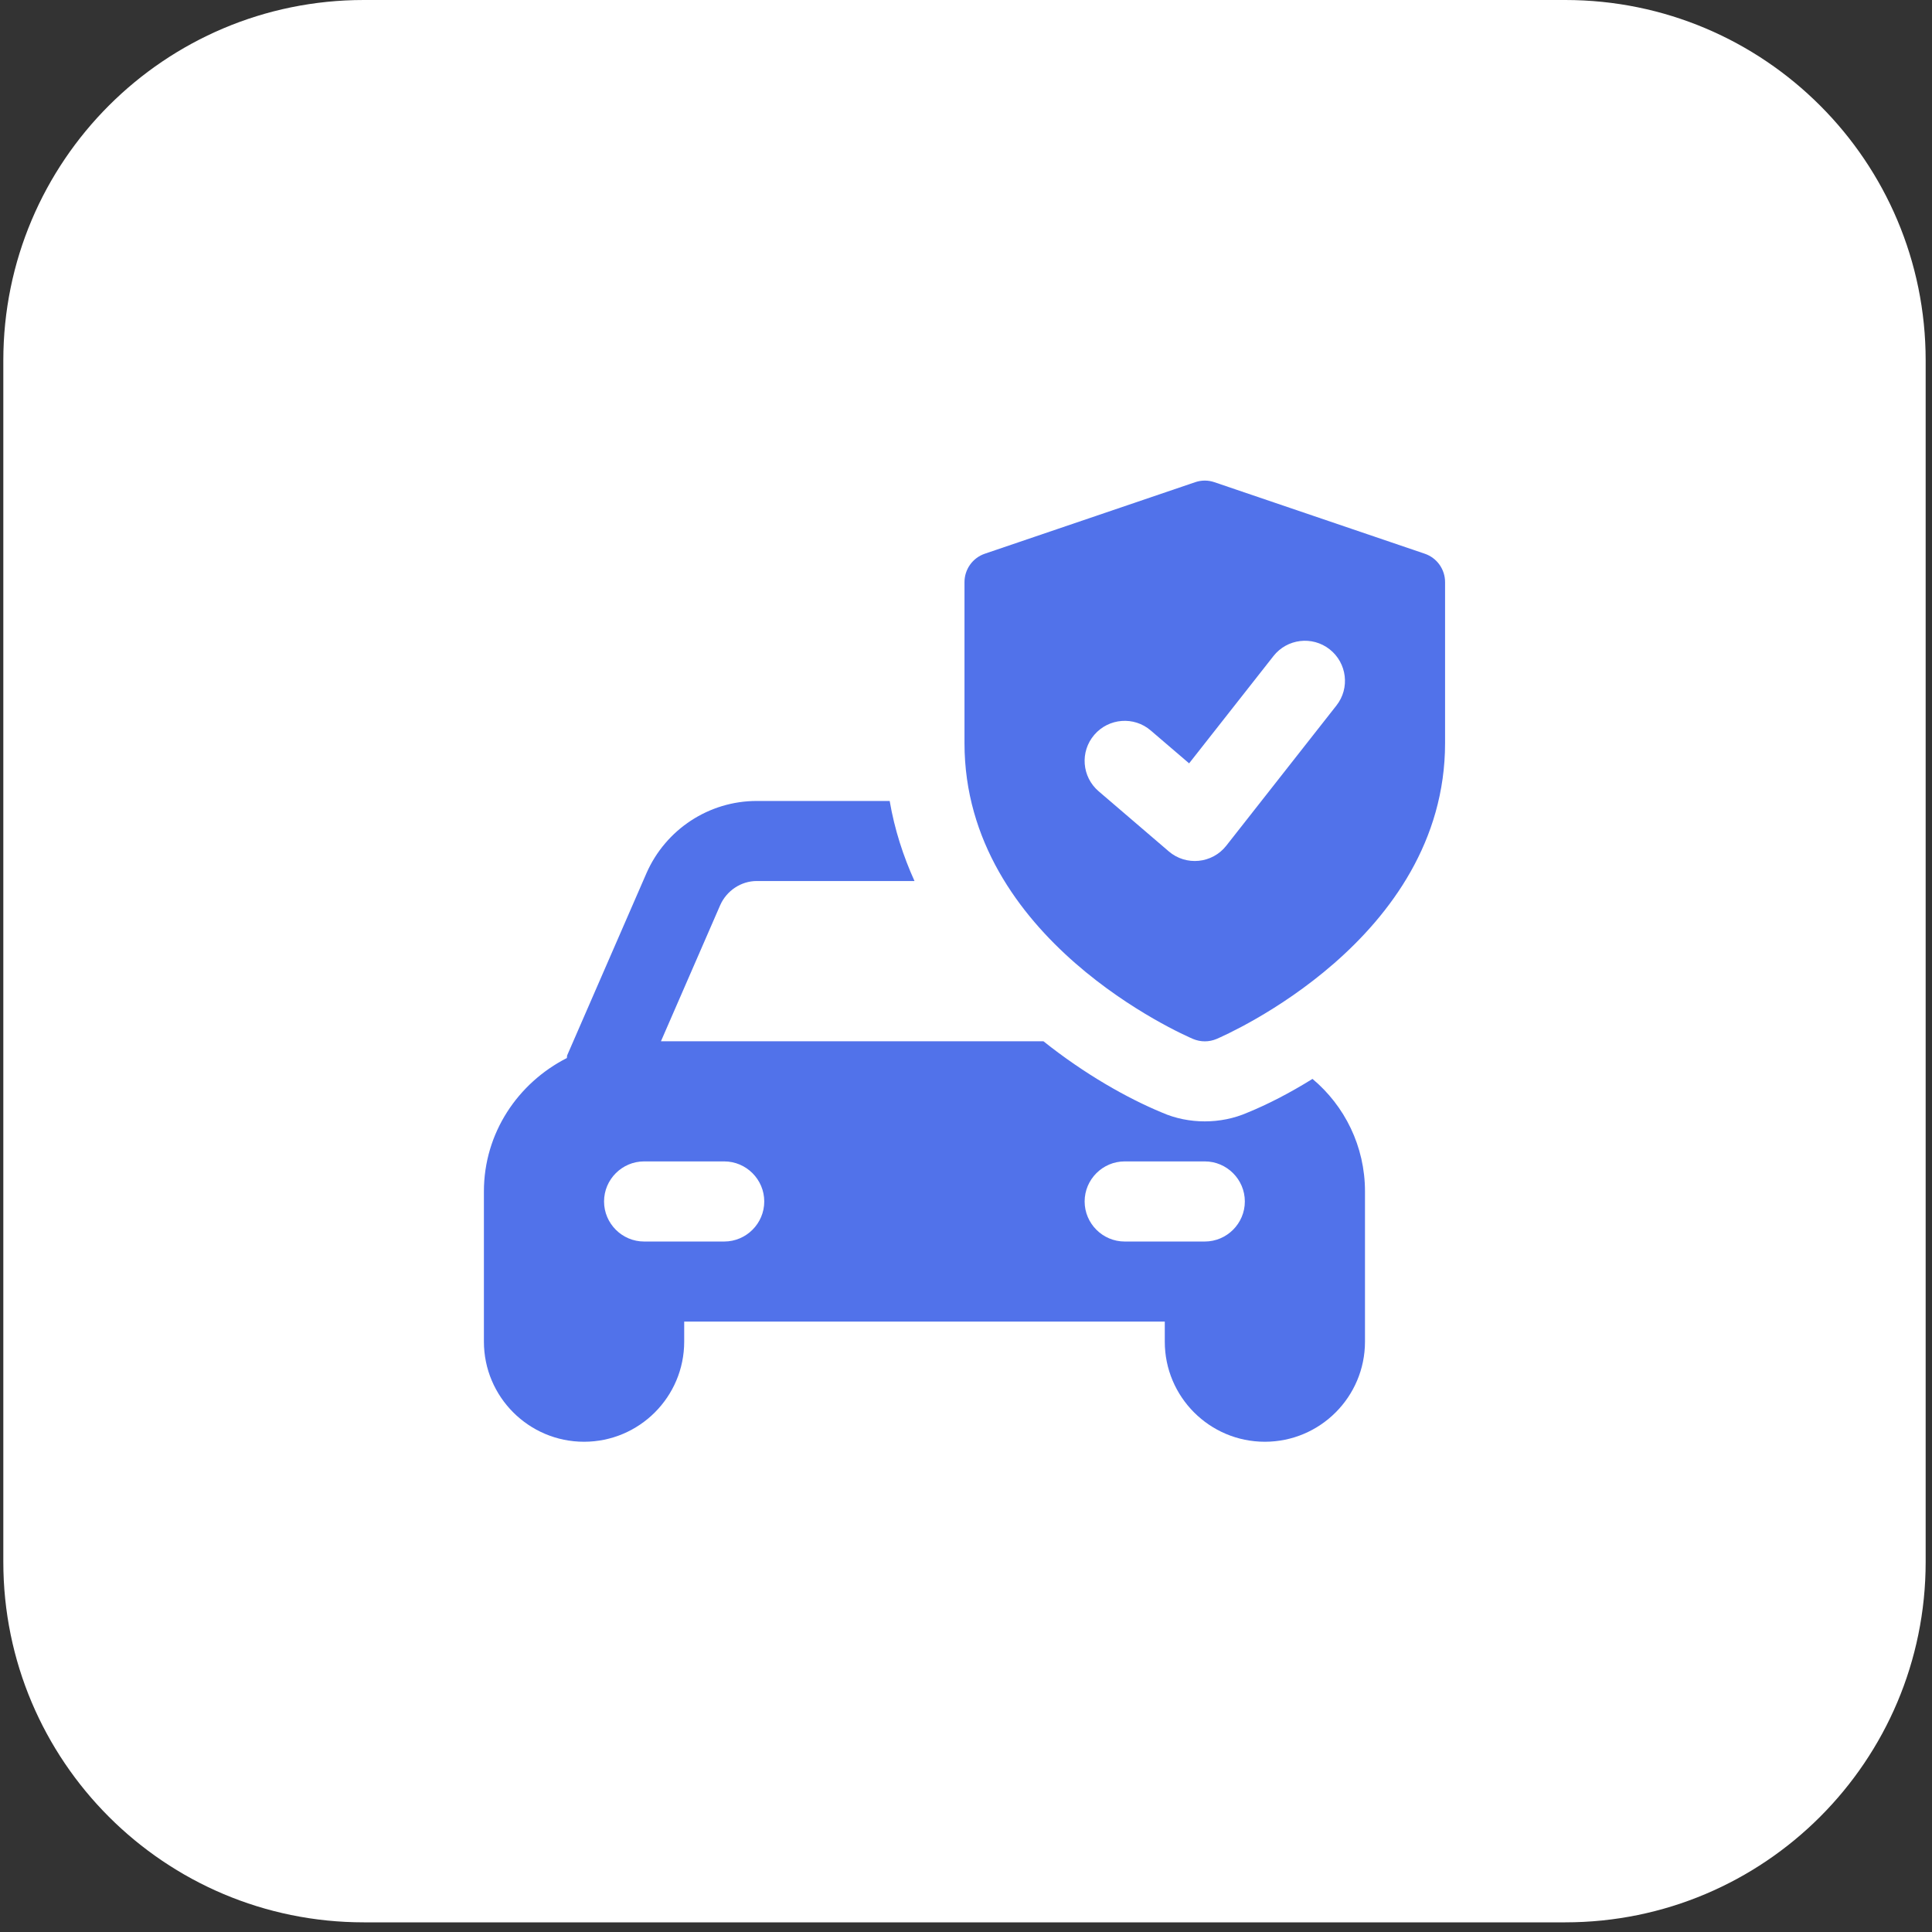 <svg width="64" height="64" viewBox="0 0 64 64" fill="none" xmlns="http://www.w3.org/2000/svg">
<rect x="0" y="0" width="64" height="64" fill="#333333" stroke="none"/>
<g clip-path="url(#clip0)">
<path d="M51.85 63.68H12.05C5.455 63.68 0.11 58.335 0.11 51.74V11.94C0.11 5.345 5.455 0 12.05 0H51.85C58.445 0 63.79 5.345 63.79 11.94V51.74C63.79 58.335 58.445 63.68 51.85 63.68Z" fill="white"/>
<path d="M43.478 35.74C42.708 36.218 41.98 36.59 41.329 36.855C40.877 37.054 40.388 37.147 39.91 37.147C39.432 37.147 38.941 37.054 38.491 36.855C37.337 36.377 35.93 35.581 34.565 34.493H21.895L23.859 29.981C24.072 29.504 24.549 29.185 25.067 29.185H30.294C29.922 28.363 29.632 27.474 29.472 26.533H25.065C23.486 26.533 22.054 27.474 21.417 28.921L18.79 34.956C18.776 34.982 18.79 35.01 18.776 35.05C17.158 35.874 16.03 37.531 16.03 39.468V44.443C16.03 46.273 17.517 47.76 19.347 47.76C21.178 47.76 22.665 46.273 22.665 44.443V43.78H38.585V44.443C38.583 46.273 40.069 47.76 41.9 47.76C43.731 47.76 45.217 46.273 45.217 44.443V39.468C45.217 37.969 44.541 36.63 43.478 35.74V35.74ZM23.99 41.127H21.337C20.607 41.127 20.01 40.53 20.01 39.8C20.01 39.07 20.607 38.473 21.337 38.473H23.99C24.72 38.473 25.317 39.07 25.317 39.8C25.317 40.53 24.72 41.127 23.99 41.127ZM39.91 41.127H37.257C36.527 41.127 35.93 40.53 35.93 39.8C35.93 39.07 36.527 38.473 37.257 38.473H39.91C40.64 38.473 41.237 39.07 41.237 39.8C41.237 40.53 40.64 41.127 39.91 41.127Z" fill="#5172EA"/>
<path d="M47.195 18.342L40.23 15.974C40.023 15.902 39.799 15.902 39.59 15.974L32.625 18.342C32.221 18.479 31.95 18.857 31.95 19.285V24.616C31.95 31.123 39.212 34.284 39.522 34.417C39.773 34.522 40.049 34.522 40.3 34.417C40.608 34.284 47.87 31.122 47.87 24.614V19.285C47.87 18.857 47.599 18.479 47.195 18.342V18.342ZM44.27 23.372L40.622 28.015C40.157 28.608 39.287 28.694 38.716 28.202L36.394 26.212C35.837 25.735 35.771 24.899 36.25 24.342C36.728 23.786 37.566 23.721 38.119 24.198L39.391 25.287L42.185 21.733C42.636 21.158 43.47 21.056 44.047 21.51C44.622 21.964 44.724 22.797 44.27 23.372V23.372Z" fill="#5172EA"/>
</g>
<defs>
<clipPath id="clip0">
<rect width="63.68" height="63.68" fill="white" transform="translate(0.11)"/>
</clipPath>
</defs>
</svg>

